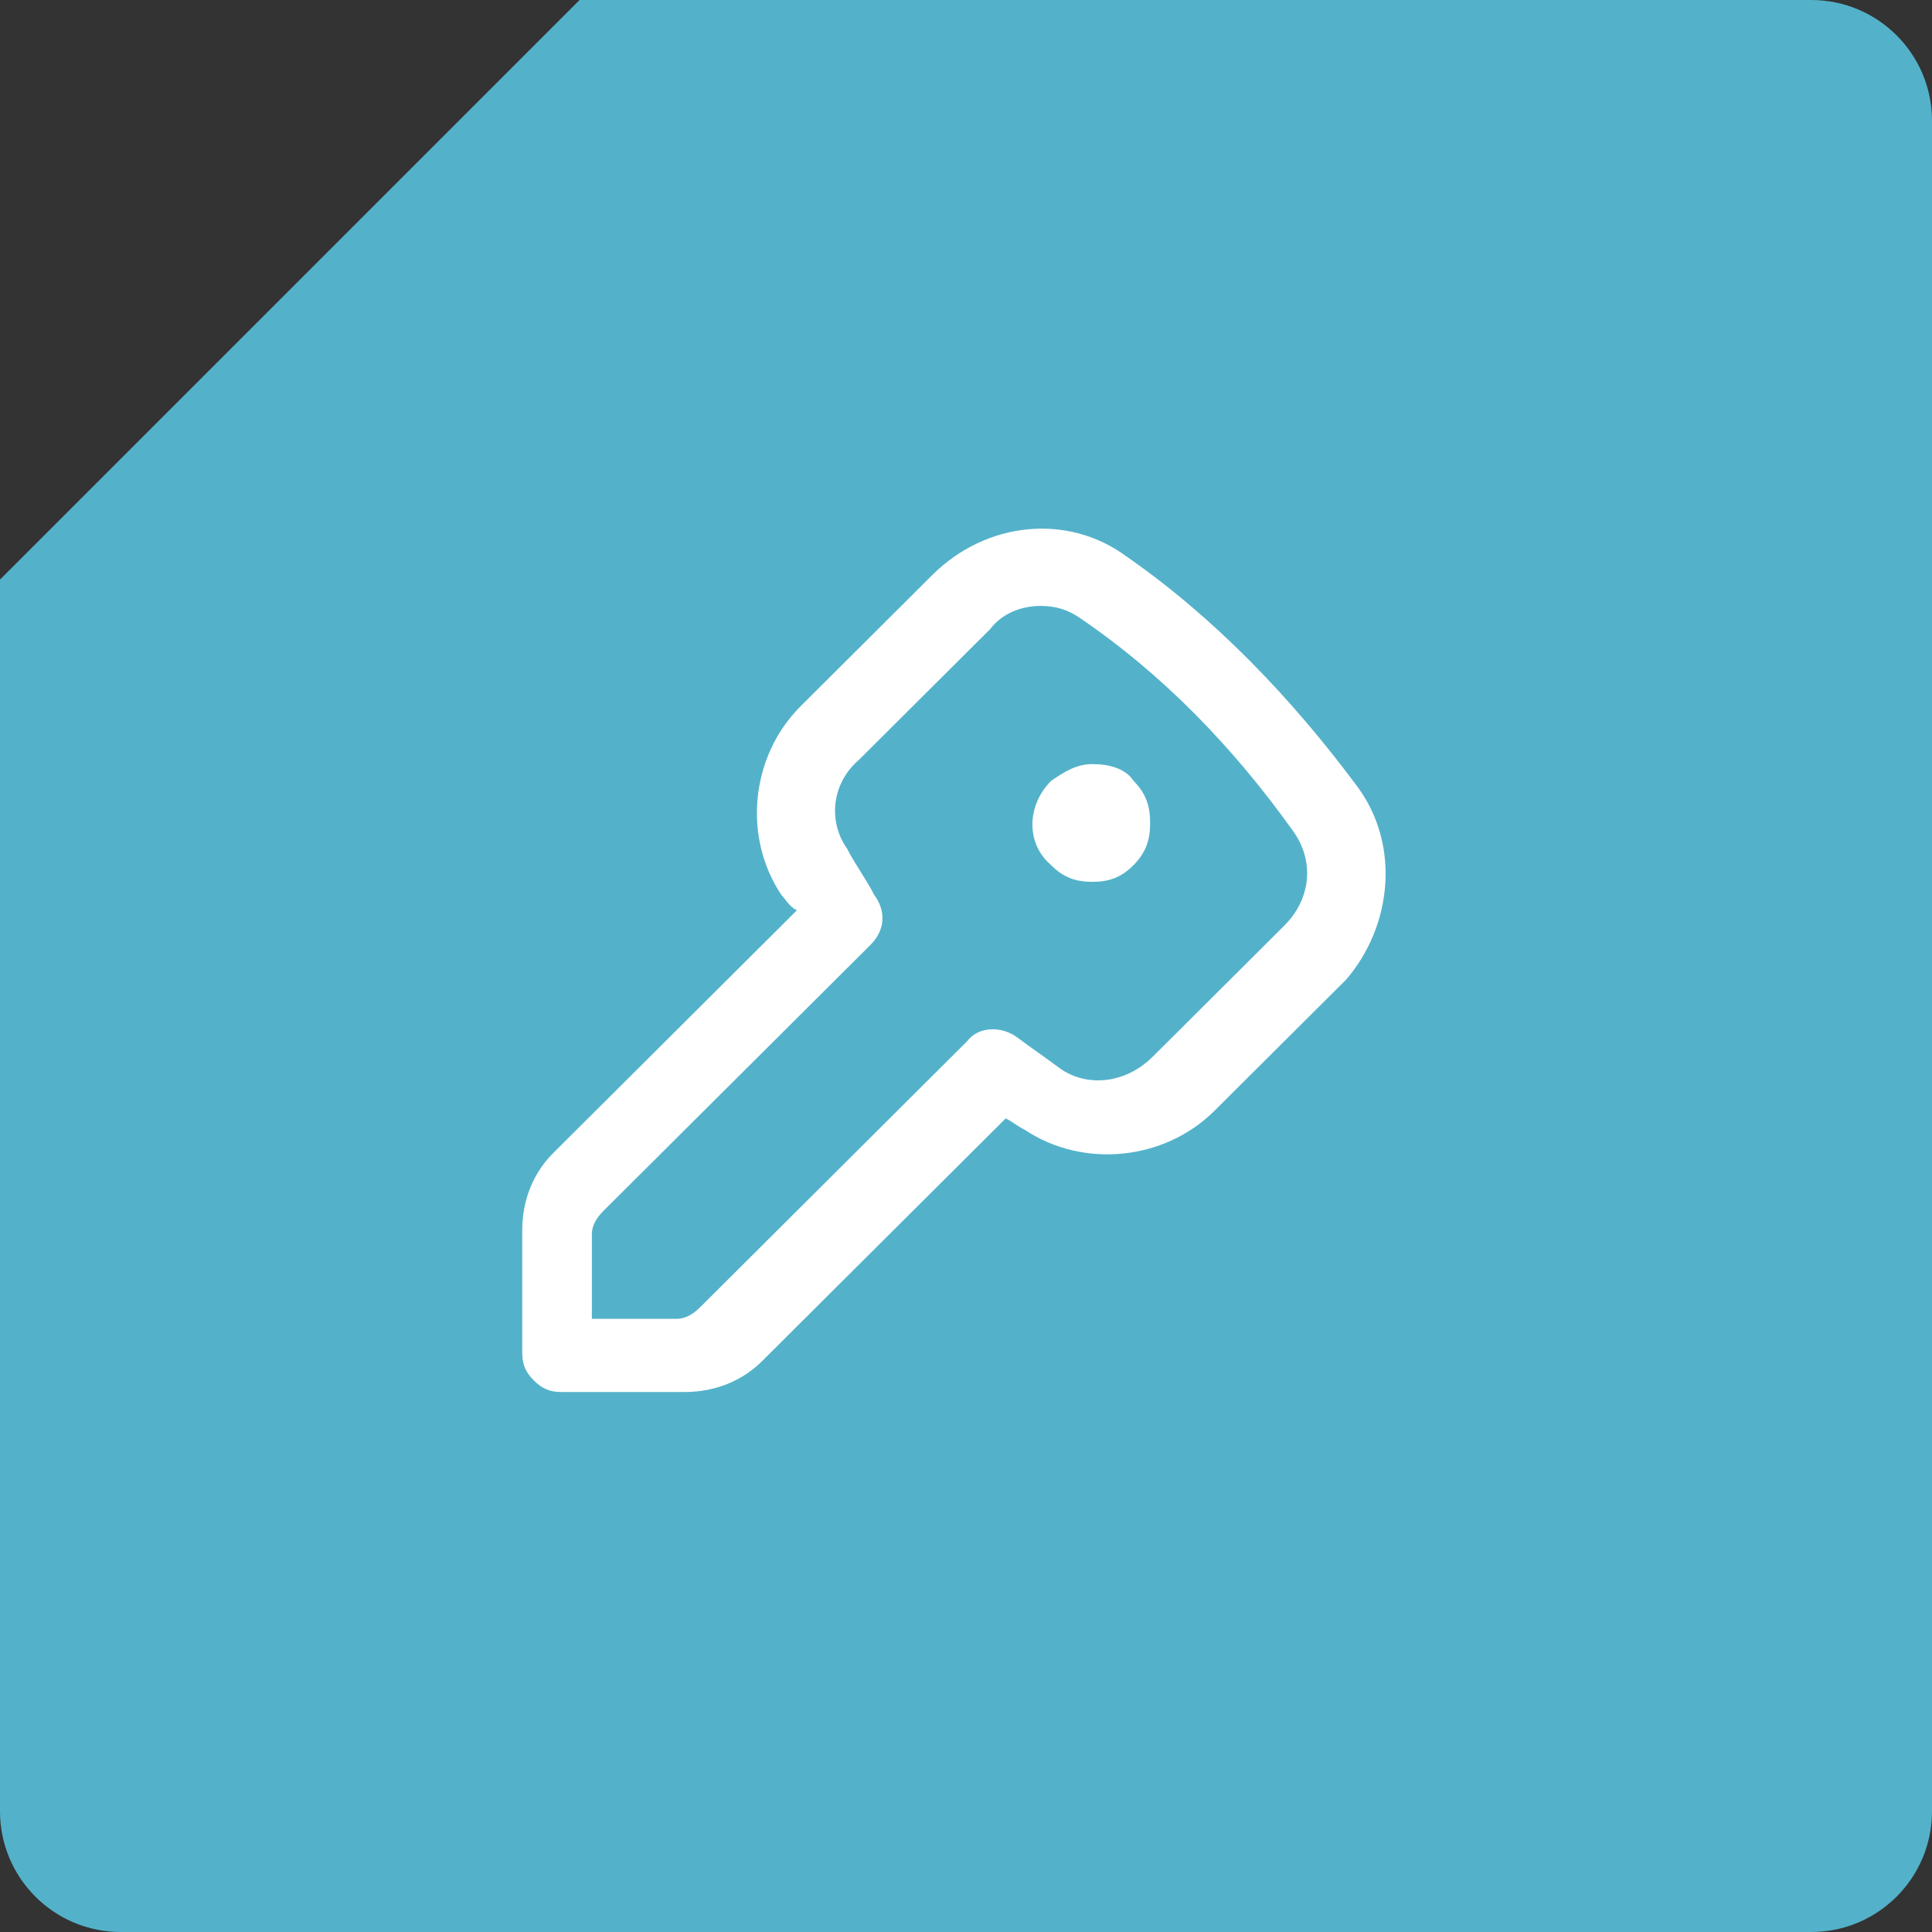 <svg xmlns="http://www.w3.org/2000/svg" width="80" height="80" viewBox="0 0 80 80" fill="none"><rect x="0" y="0" width="80" height="80" fill="#333333" stroke="none"/><path fill-rule="evenodd" clip-rule="evenodd" d="M0 24L24 0H75C77.761 0 80 2.239 80 5V75C80 77.761 77.761 80 75 80H5C2.239 80 0 77.761 0 75V24Z" fill="#53B2CA"></path><path d="M56.218 32.589C53.495 28.919 50.292 25.569 46.609 23.016C44.206 21.261 40.843 21.58 38.601 23.814L33.156 29.239C31.074 31.313 30.754 34.663 32.355 37.057C32.515 37.216 32.675 37.535 32.996 37.695L22.906 47.747C22.105 48.545 21.625 49.662 21.625 50.938V56.044C21.625 56.523 21.785 56.842 22.105 57.161C22.426 57.48 22.746 57.64 23.227 57.64H28.351C29.633 57.64 30.754 57.161 31.554 56.363L41.644 46.311C41.964 46.471 42.124 46.63 42.445 46.79C44.847 48.385 48.21 48.066 50.292 45.992L55.737 40.567C57.659 38.333 57.979 34.983 56.218 32.589ZM53.175 38.333L47.73 43.758C46.609 44.875 45.007 45.035 43.886 44.237C43.245 43.758 42.765 43.439 42.124 42.96C41.484 42.482 40.523 42.482 40.042 43.12L28.992 54.129C28.672 54.449 28.351 54.608 28.031 54.608H24.508V51.098C24.508 50.779 24.668 50.46 24.988 50.14L36.039 39.131C36.679 38.493 36.679 37.695 36.199 37.057C35.879 36.419 35.398 35.78 35.078 35.142C34.277 34.025 34.437 32.43 35.558 31.472L41.003 26.047C41.484 25.409 42.284 25.09 43.085 25.09C43.726 25.09 44.206 25.25 44.687 25.569C48.21 27.962 51.093 30.994 53.495 34.344C54.456 35.621 54.296 37.216 53.175 38.333Z" fill="white"></path><path d="M45.23 31.64C44.546 31.64 44.033 31.988 43.52 32.336C42.493 33.381 42.493 34.948 43.52 35.818C44.033 36.34 44.546 36.515 45.23 36.515C45.914 36.515 46.428 36.34 46.941 35.818C47.454 35.296 47.625 34.774 47.625 34.077C47.625 33.381 47.454 32.858 46.941 32.336C46.599 31.814 45.914 31.64 45.23 31.64Z" fill="white"></path></svg>